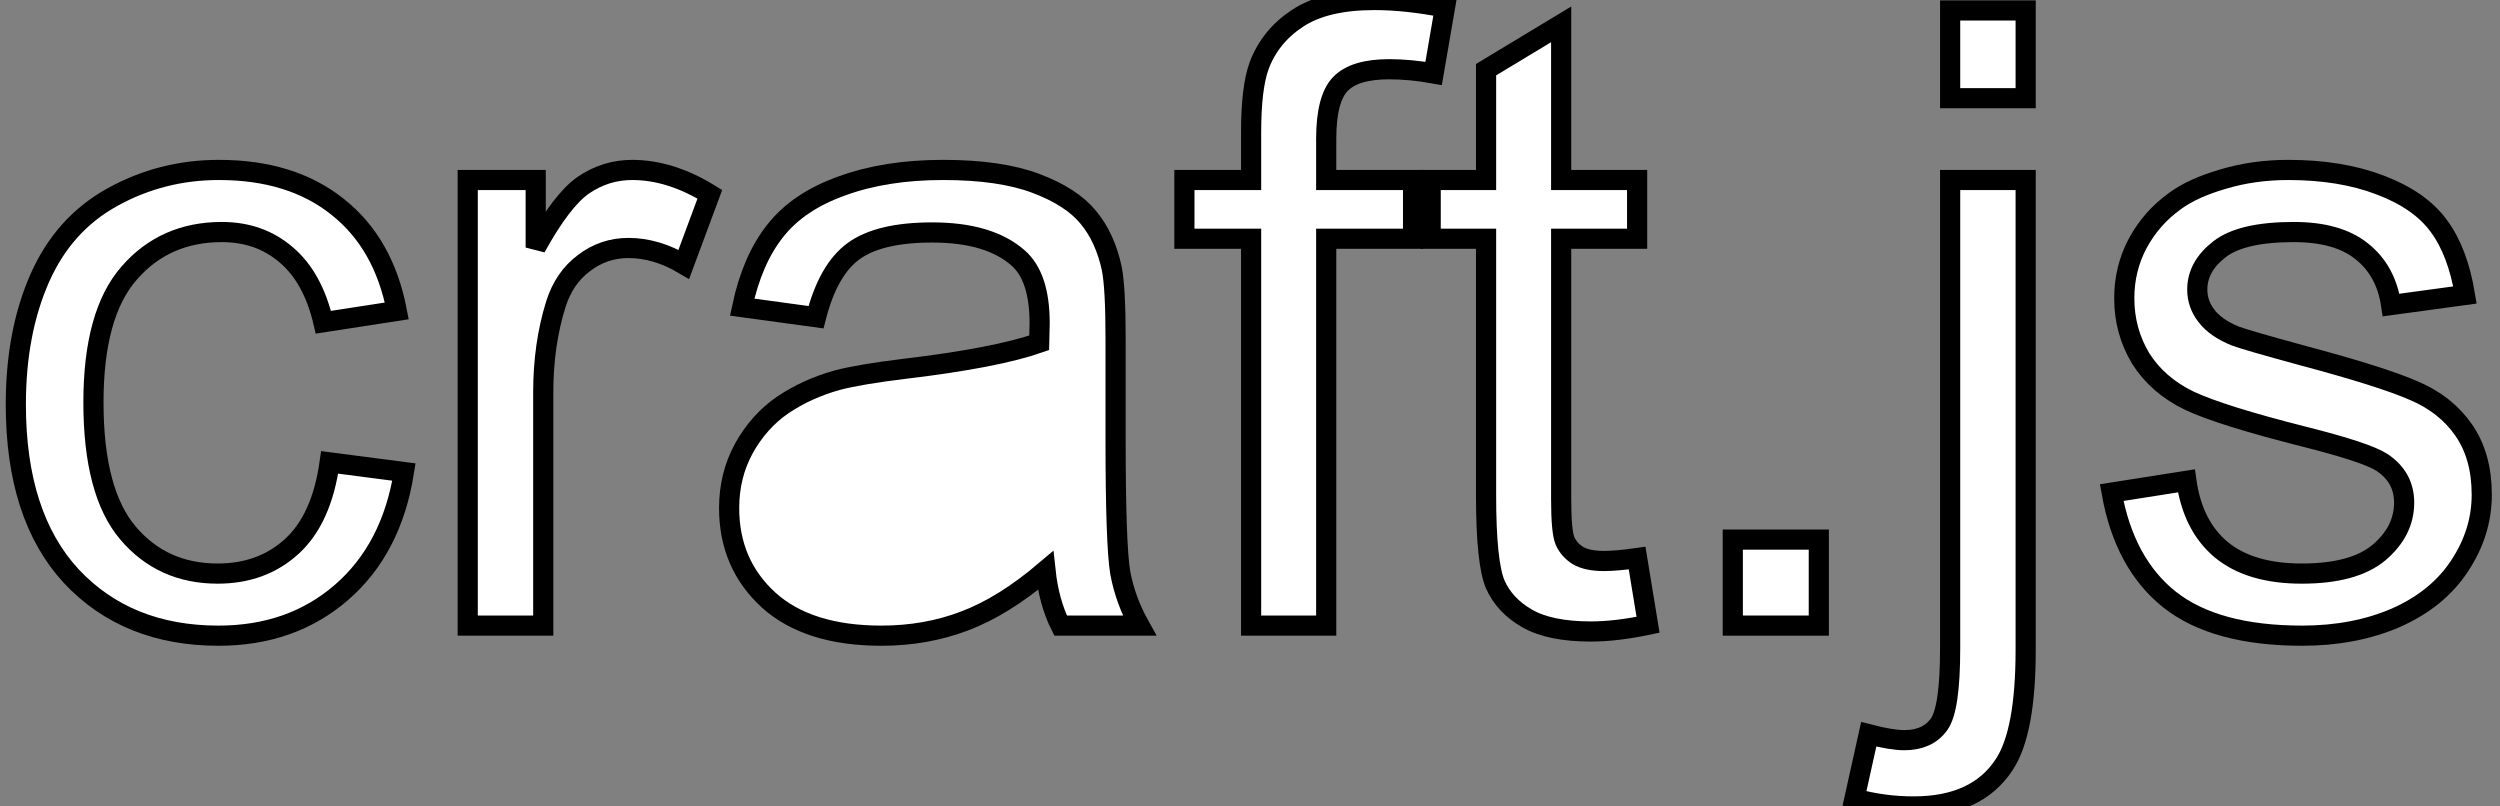 <svg width="124" height="40" viewBox="0 0 124 40" fill="none" xmlns="http://www.w3.org/2000/svg">
<rect x="0" y="0" width="124" height="40" fill="#808080" stroke="none"/>
<path d="M16.352 22.934L20.036 23.413C19.634 25.952 18.6 27.943 16.935 29.386C15.284 30.815 13.251 31.53 10.837 31.53C7.813 31.53 5.378 30.545 3.532 28.574C1.701 26.59 0.785 23.753 0.785 20.062C0.785 17.676 1.181 15.588 1.971 13.798C2.762 12.008 3.962 10.669 5.572 9.781C7.195 8.88 8.957 8.429 10.858 8.429C13.258 8.429 15.222 9.039 16.748 10.26C18.274 11.467 19.252 13.188 19.682 15.421L16.04 15.983C15.693 14.499 15.076 13.382 14.188 12.633C13.314 11.883 12.252 11.509 11.004 11.509C9.117 11.509 7.584 12.189 6.404 13.548C5.225 14.894 4.635 17.031 4.635 19.958C4.635 22.927 5.204 25.085 6.342 26.431C7.48 27.777 8.964 28.45 10.796 28.45C12.266 28.45 13.494 27.999 14.479 27.097C15.464 26.195 16.089 24.808 16.352 22.934Z" fill="white" stroke="black"/>
<path d="M23.199 31.03V8.928H26.571V12.279C27.431 10.711 28.222 9.677 28.943 9.178C29.679 8.678 30.483 8.429 31.358 8.429C32.62 8.429 33.903 8.831 35.208 9.636L33.917 13.111C33.002 12.57 32.086 12.3 31.17 12.3C30.352 12.3 29.616 12.549 28.964 13.049C28.312 13.534 27.847 14.214 27.57 15.088C27.154 16.42 26.945 17.877 26.945 19.459V31.03H23.199Z" fill="white" stroke="black"/>
<path d="M51.857 28.304C50.469 29.483 49.131 30.316 47.84 30.801C46.564 31.287 45.19 31.53 43.72 31.53C41.292 31.53 39.425 30.94 38.121 29.761C36.817 28.567 36.165 27.048 36.165 25.203C36.165 24.121 36.408 23.136 36.893 22.248C37.393 21.346 38.038 20.624 38.829 20.083C39.634 19.542 40.535 19.133 41.534 18.855C42.27 18.661 43.38 18.474 44.864 18.293C47.889 17.933 50.116 17.503 51.545 17.003C51.559 16.49 51.566 16.164 51.566 16.025C51.566 14.499 51.212 13.424 50.504 12.799C49.547 11.953 48.125 11.53 46.238 11.53C44.476 11.53 43.172 11.842 42.325 12.466C41.493 13.077 40.875 14.166 40.473 15.734L36.81 15.234C37.143 13.666 37.691 12.404 38.454 11.446C39.217 10.475 40.32 9.733 41.763 9.22C43.206 8.692 44.878 8.429 46.779 8.429C48.666 8.429 50.199 8.651 51.378 9.095C52.558 9.539 53.425 10.101 53.98 10.78C54.535 11.446 54.923 12.293 55.145 13.319C55.27 13.958 55.333 15.109 55.333 16.774V21.769C55.333 25.252 55.409 27.457 55.561 28.387C55.728 29.303 56.047 30.184 56.519 31.03H52.606C52.218 30.253 51.968 29.344 51.857 28.304Z" fill="white" stroke="black"/>
<path d="M62.055 31.03V11.842H58.746V8.928H62.055V6.576C62.055 5.092 62.187 3.989 62.45 3.267C62.811 2.296 63.442 1.512 64.344 0.916C65.26 0.305 66.536 0 68.173 0C69.228 0 70.393 0.125 71.67 0.375L71.108 3.642C70.331 3.503 69.595 3.434 68.902 3.434C67.764 3.434 66.959 3.677 66.487 4.162C66.016 4.648 65.78 5.557 65.78 6.889V8.928H70.088V11.842H65.78V31.03H62.055Z" fill="white" stroke="black"/>
<path d="M81.201 27.68L81.743 30.989C80.688 31.21 79.745 31.322 78.912 31.322C77.552 31.322 76.498 31.107 75.749 30.676C74.999 30.246 74.472 29.684 74.167 28.991C73.862 28.283 73.709 26.805 73.709 24.558V11.842H70.962V8.928H73.709V3.455L77.434 1.207V8.928H81.201V11.842H77.434V24.766C77.434 25.834 77.497 26.521 77.622 26.826C77.76 27.131 77.976 27.374 78.267 27.555C78.572 27.735 79.002 27.825 79.557 27.825C79.974 27.825 80.522 27.777 81.201 27.68Z" fill="white" stroke="black"/>
<path d="M85.946 31.03V26.764H90.213V31.03H85.946Z" fill="white" stroke="black"/>
<path d="M96.727 4.87V0.52H100.473V4.87H96.727ZM91.982 39.605L92.689 36.42C93.439 36.615 94.028 36.712 94.458 36.712C95.222 36.712 95.79 36.455 96.165 35.942C96.54 35.442 96.727 34.18 96.727 32.154V8.928H100.473V32.237C100.473 34.957 100.119 36.85 99.412 37.919C98.51 39.306 97.011 40 94.916 40C93.903 40 92.925 39.868 91.982 39.605Z" fill="white" stroke="black"/>
<path d="M104.739 24.433L108.444 23.85C108.652 25.335 109.228 26.472 110.171 27.263C111.129 28.054 112.46 28.45 114.167 28.45C115.887 28.45 117.164 28.103 117.996 27.409C118.829 26.701 119.245 25.876 119.245 24.932C119.245 24.086 118.877 23.42 118.142 22.934C117.629 22.602 116.352 22.178 114.313 21.665C111.566 20.971 109.658 20.375 108.59 19.875C107.535 19.362 106.73 18.661 106.175 17.773C105.634 16.871 105.364 15.879 105.364 14.797C105.364 13.812 105.586 12.903 106.03 12.071C106.488 11.224 107.105 10.524 107.882 9.969C108.465 9.539 109.256 9.178 110.254 8.887C111.267 8.581 112.349 8.429 113.501 8.429C115.235 8.429 116.755 8.678 118.059 9.178C119.377 9.677 120.348 10.357 120.972 11.217C121.597 12.064 122.027 13.201 122.263 14.631L118.6 15.13C118.433 13.992 117.948 13.104 117.143 12.466C116.352 11.828 115.228 11.509 113.772 11.509C112.051 11.509 110.823 11.793 110.088 12.362C109.353 12.931 108.985 13.597 108.985 14.36C108.985 14.846 109.138 15.283 109.443 15.671C109.748 16.073 110.227 16.407 110.879 16.67C111.253 16.809 112.356 17.128 114.188 17.628C116.838 18.335 118.683 18.918 119.724 19.376C120.778 19.82 121.604 20.472 122.2 21.332C122.797 22.192 123.095 23.261 123.095 24.537C123.095 25.786 122.728 26.965 121.992 28.075C121.271 29.171 120.223 30.024 118.85 30.635C117.476 31.231 115.922 31.53 114.188 31.53C111.316 31.53 109.124 30.933 107.611 29.74C106.113 28.547 105.156 26.778 104.739 24.433Z" fill="white" stroke="black"/>
</svg>